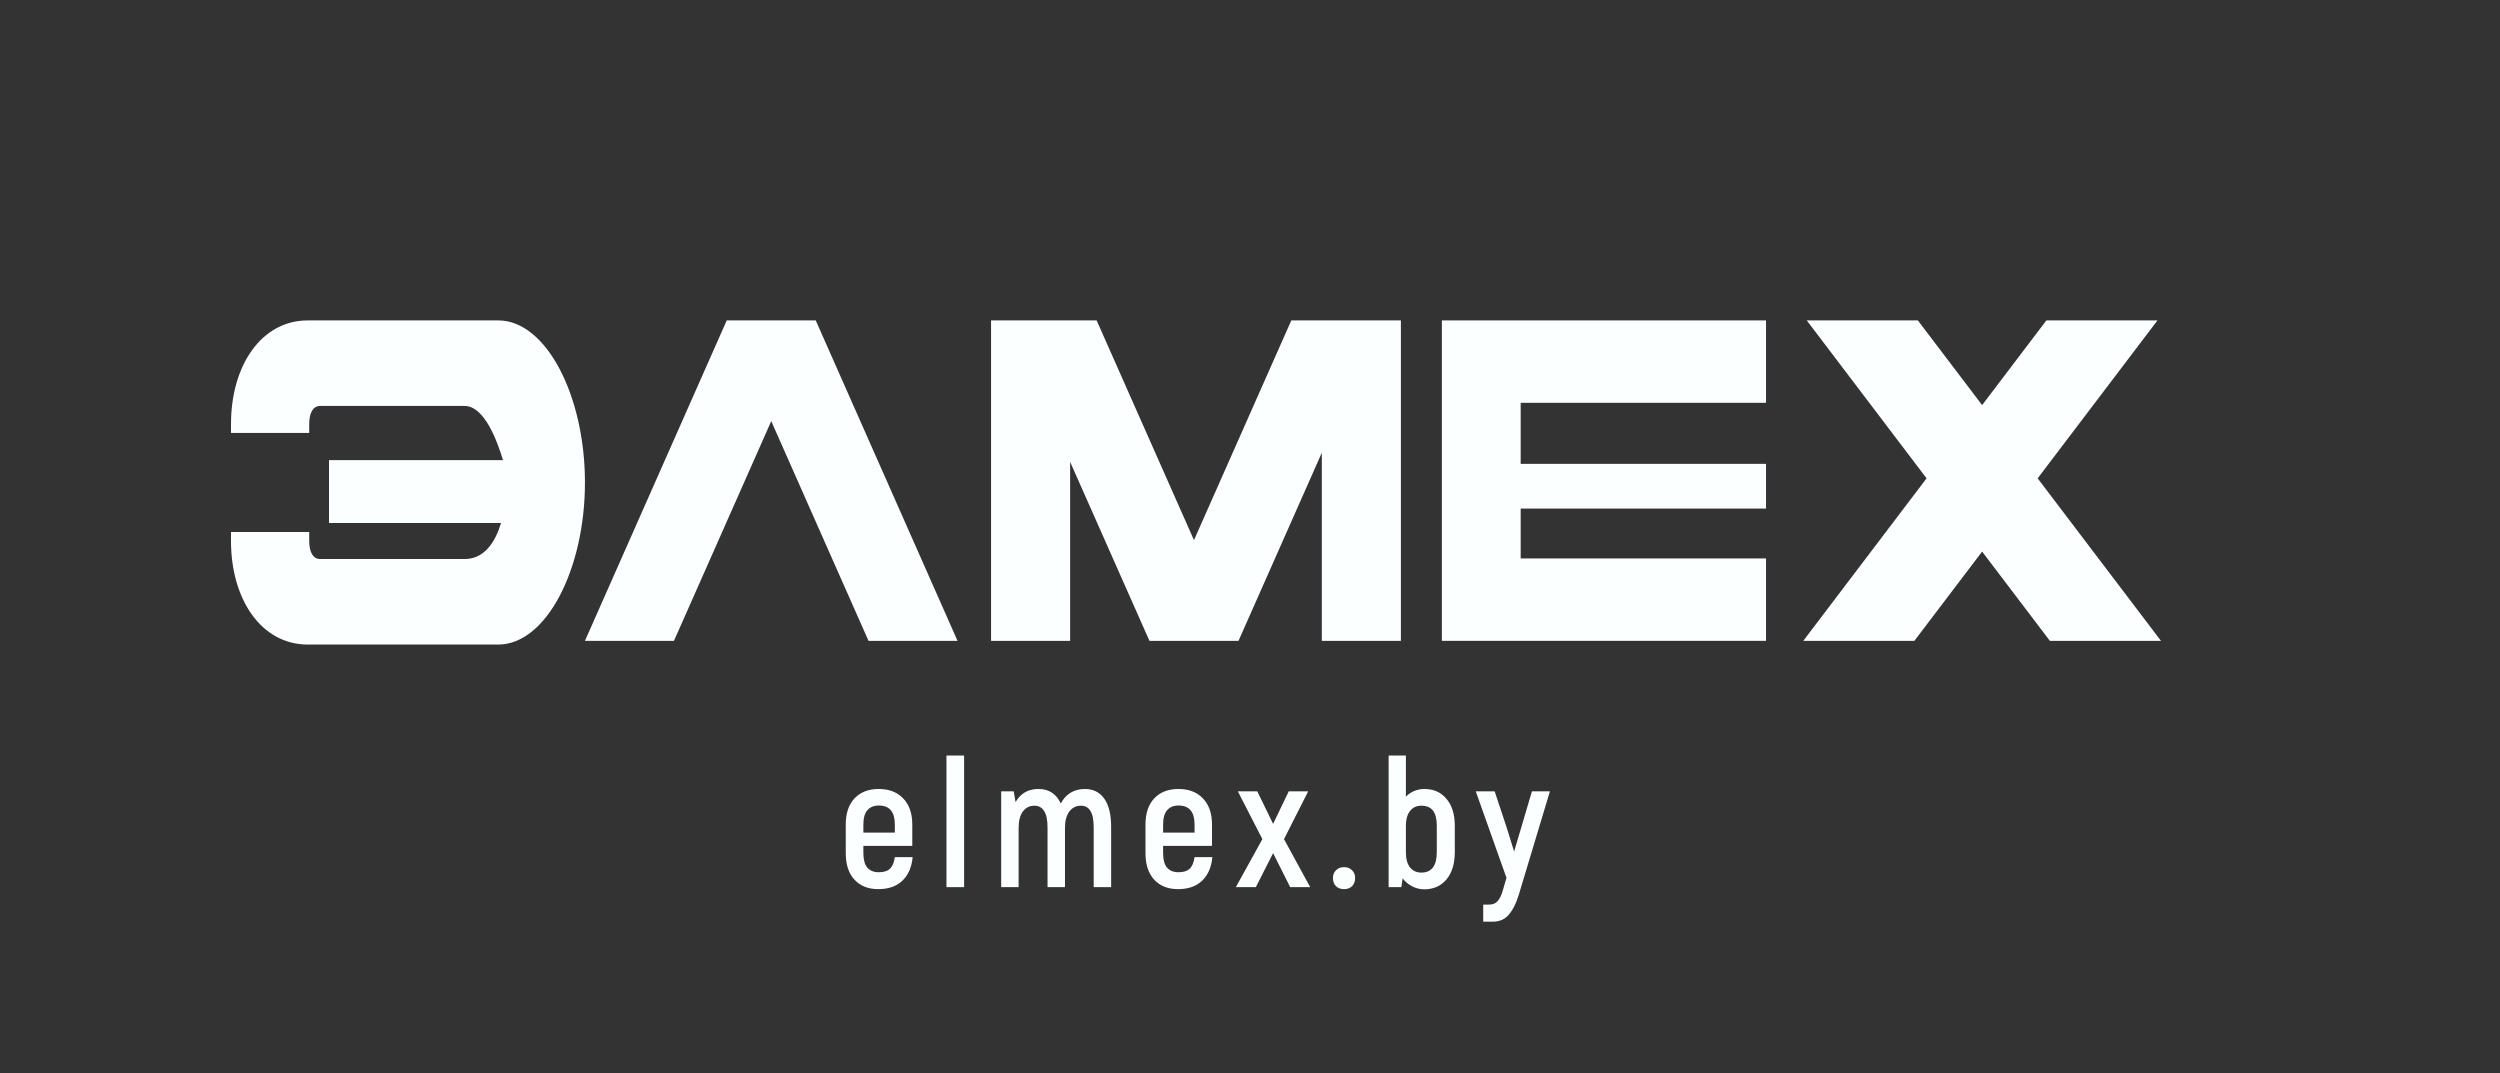 <?xml version="1.0" encoding="UTF-8"?> <svg xmlns="http://www.w3.org/2000/svg" width="671" height="288" viewBox="0 0 671 288" fill="none"><rect x="0" y="0" width="671" height="288" fill="#333333" stroke="none"/><path d="M484.936 86H514.752L532 108.729L549.248 86H579.064L546.908 128.386L580 172H550.184L532 148.043L513.816 172H484L517.092 128.386L484.936 86Z" fill="#FBFFFF"></path><path d="M387 172V86H474V108.114H408.148V124.5H474V136.5H408.148V149.886H474V172H387Z" fill="#FBFFFF"></path><path d="M266 172V86H294.339L320.463 144.971L346.586 86H376V172H354.779V121.506L332.416 172H308.509L287.221 123.963V172H266Z" fill="#FBFFFF"></path><path d="M207 113.029L180.893 172H157L195.054 86H218.946L257 172H233.107L207 113.029Z" fill="#FBFFFF"></path><path d="M134.479 140.375H88.308V123.5H135C133.472 118.425 130.028 108.958 124.713 108.958H85.916C84.056 108.958 82.993 110.771 82.993 113.792V116.208H62V113.792C62 98.083 70.171 86 82.594 86H133.748C146.57 86 157 106.179 157 129.5C157 152.821 146.57 173 133.748 173H82.594C70.171 173 62 160.917 62 145.208V142.792H82.993V145.208C82.993 148.229 84.056 150.042 85.916 150.042H124.713C130.028 150.042 132.951 145.45 134.479 140.375Z" fill="#FBFFFF"></path><path d="M416 212.396L407.657 240.107C406.942 242.449 406.047 244.238 404.974 245.474C403.933 246.742 402.486 247.376 400.632 247.376H398.095V242.79H399.705C400.648 242.79 401.38 242.497 401.9 241.912C402.453 241.327 402.909 240.448 403.267 239.277L404.34 235.618L396.095 212.396H401.169L404.437 222.251L406.389 228.544L408.243 222.299L411.17 212.396H416Z" fill="#FBFFFF"></path><path d="M382.269 211.762C384.774 211.762 386.758 212.64 388.222 214.396C389.718 216.152 390.466 218.559 390.466 221.617V228.691C390.466 231.813 389.718 234.269 388.222 236.058C386.725 237.814 384.741 238.692 382.269 238.692C381.164 238.692 380.09 238.432 379.049 237.912C378.009 237.359 377.147 236.643 376.464 235.765L376.122 238.107H372.707V202.785H377.342V213.811C377.992 213.16 378.74 212.656 379.586 212.298C380.464 211.94 381.359 211.762 382.269 211.762ZM385.636 221.617C385.636 219.795 385.294 218.446 384.611 217.567C383.928 216.689 382.887 216.25 381.489 216.25C380.188 216.25 379.163 216.738 378.415 217.714C377.7 218.657 377.342 219.958 377.342 221.617V228.74C377.342 230.529 377.716 231.895 378.464 232.838C379.212 233.749 380.22 234.204 381.489 234.204C384.253 234.204 385.636 232.366 385.636 228.691V221.617Z" fill="#FBFFFF"></path><path d="M360.738 238.644C359.86 238.644 359.144 238.383 358.591 237.863C358.038 237.31 357.762 236.578 357.762 235.667C357.762 234.789 358.038 234.09 358.591 233.57C359.144 233.017 359.86 232.74 360.738 232.74C361.616 232.74 362.331 233.017 362.884 233.57C363.437 234.09 363.714 234.789 363.714 235.667C363.714 236.578 363.437 237.31 362.884 237.863C362.331 238.383 361.616 238.644 360.738 238.644Z" fill="#FBFFFF"></path><path d="M346.287 238.107L341.701 228.983L337.066 238.107H331.699L338.822 225.227L332.236 212.396H337.456L341.701 221.128L345.896 212.396H351.117L344.628 225.227L351.653 238.107H346.287Z" fill="#FBFFFF"></path><path d="M325.4 230.058C325.14 232.79 324.213 234.904 322.619 236.4C321.058 237.896 318.911 238.644 316.179 238.644C313.48 238.644 311.349 237.799 309.788 236.107C308.227 234.416 307.446 232.042 307.446 228.984V221.325C307.446 218.3 308.227 215.958 309.788 214.299C311.382 212.608 313.545 211.762 316.277 211.762C319.074 211.762 321.269 212.608 322.863 214.299C324.489 215.958 325.303 218.3 325.303 221.325V227.033H312.179V228.984C312.179 230.708 312.52 231.993 313.203 232.838C313.919 233.684 314.943 234.107 316.277 234.107C317.643 234.107 318.651 233.798 319.302 233.18C319.985 232.529 320.424 231.489 320.619 230.058H325.4ZM316.326 216.202C314.992 216.202 313.968 216.625 313.252 217.47C312.536 218.283 312.179 219.552 312.179 221.276V223.471H320.619V221.276C320.619 217.893 319.188 216.202 316.326 216.202Z" fill="#FBFFFF"></path><path d="M291.208 211.762C293.42 211.762 295.143 212.624 296.379 214.348C297.615 216.072 298.233 218.625 298.233 222.008V238.108H293.55V222.154C293.55 220.072 293.257 218.576 292.672 217.666C292.119 216.722 291.273 216.251 290.135 216.251C288.834 216.251 287.793 216.771 287.012 217.812C286.232 218.853 285.841 220.316 285.841 222.203V238.108H281.158V222.154C281.158 220.072 280.849 218.576 280.231 217.666C279.645 216.722 278.783 216.251 277.645 216.251C276.344 216.251 275.303 216.771 274.523 217.812C273.774 218.853 273.4 220.316 273.4 222.203V238.108H268.717V212.396H272.083L272.571 215.275C273.937 212.933 275.986 211.762 278.718 211.762C281.515 211.762 283.516 213.063 284.719 215.665C285.37 214.397 286.232 213.437 287.305 212.787C288.411 212.104 289.712 211.762 291.208 211.762Z" fill="#FBFFFF"></path><path d="M254.032 202.785H258.765V238.107H254.032V202.785Z" fill="#FBFFFF"></path><path d="M244.954 230.058C244.694 232.79 243.767 234.904 242.173 236.4C240.612 237.896 238.465 238.644 235.733 238.644C233.033 238.644 230.903 237.799 229.342 236.107C227.781 234.416 227 232.042 227 228.984V221.325C227 218.3 227.781 215.958 229.342 214.299C230.936 212.608 233.098 211.762 235.831 211.762C238.628 211.762 240.823 212.608 242.417 214.299C244.043 215.958 244.856 218.3 244.856 221.325V227.033H231.732V228.984C231.732 230.708 232.074 231.993 232.757 232.838C233.472 233.684 234.497 234.107 235.831 234.107C237.197 234.107 238.205 233.798 238.855 233.18C239.538 232.529 239.978 231.489 240.173 230.058H244.954ZM235.879 216.202C234.546 216.202 233.521 216.625 232.806 217.47C232.09 218.283 231.732 219.552 231.732 221.276V223.471H240.173V221.276C240.173 217.893 238.742 216.202 235.879 216.202Z" fill="#FBFFFF"></path></svg> 